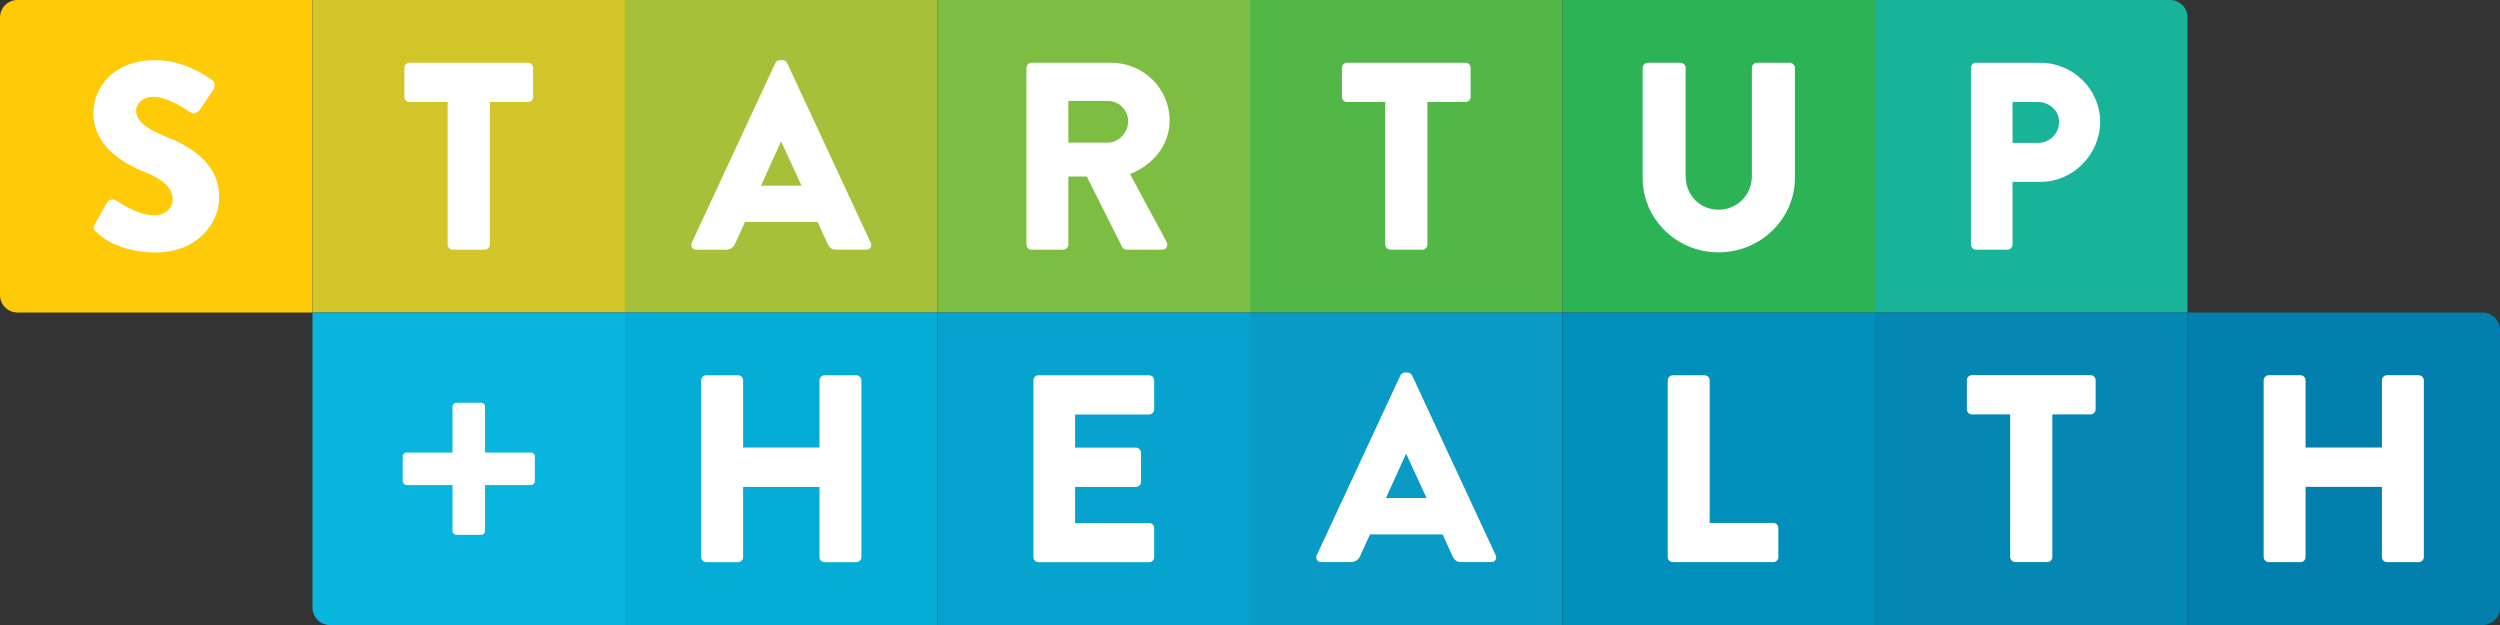 <?xml version="1.0" encoding="UTF-8"?>
<svg xmlns="http://www.w3.org/2000/svg" id="Layer_1" width="480" height="120.01" viewBox="0 0 480 120.01">
  <rect x="0" y="0" width="480" height="120.01" fill="#333333" stroke="none"/>
  <defs>
    <style>.cls-1{fill:#fff;}.cls-2{fill:#53b748;}.cls-3{fill:#04acd6;}.cls-4{fill:#ffca07;}.cls-5{fill:#17b49a;}.cls-6{fill:#0190bc;}.cls-7{fill:#2cb356;}.cls-8{fill:#027fac;}.cls-9{fill:#0587b4;}.cls-10{fill:#099ac5;}.cls-11{fill:#07b5de;}.cls-12{fill:#06a3ce;}.cls-13{fill:#d1c529;}.cls-14{fill:#a6c139;}.cls-15{fill:#7cbd42;}</style>
  </defs>
  <path class="cls-4" d="m3.35,60c-1.85,0-3.35-1.5-3.35-3.35V3.36C0,1.5,1.51,0,3.35,0h56.64v60H3.35Z"></path>
  <path class="cls-1" d="m18.18,43.08l2.41-4.26c.42-.67,1.39-.57,1.74-.31.2.1,3.9,2.82,7.29,2.82,2.05,0,3.54-1.27,3.54-3.07,0-2.15-1.79-3.79-5.28-5.18-4.41-1.75-9.95-5.18-9.95-11.33,0-5.08,3.95-10.2,11.85-10.2,5.33,0,9.43,2.72,10.98,3.85.61.36.51,1.27.31,1.64l-2.62,3.95c-.36.56-1.28,1.02-1.74.67-.46-.26-4.2-3.07-7.33-3.07-1.86,0-3.24,1.23-3.24,2.61,0,1.89,1.54,3.33,5.59,4.98,4,1.59,10.36,4.71,10.36,11.69,0,5.28-4.56,10.61-12.1,10.61-6.67,0-10.36-2.76-11.53-3.94-.52-.51-.67-.72-.26-1.43"></path>
  <rect class="cls-13" x="60" y="0" width="60" height="60"></rect>
  <path class="cls-1" d="m85.94,19.59h-7.33c-.56,0-.97-.46-.97-.97v-5.59c0-.52.4-.98.97-.98h22.77c.57,0,.98.46.98.98v5.59c0,.51-.4.97-.98.97h-7.33v27.38c0,.51-.46.97-.98.97h-6.15c-.51,0-.98-.46-.98-.97v-27.38Z"></path>
  <rect class="cls-14" x="120" y="0" width="60" height="60"></rect>
  <path class="cls-1" d="m132.82,46.61l16.05-34.51c.15-.3.51-.56.87-.56h.52c.36,0,.72.26.87.56l16.05,34.51c.31.67-.11,1.33-.87,1.33h-5.7c-.92,0-1.33-.31-1.79-1.28l-1.84-4.05h-13.95l-1.85,4.11c-.26.61-.82,1.23-1.84,1.23h-5.64c-.77,0-1.18-.67-.87-1.33m21.07-10.97l-3.9-8.46h-.05l-3.85,8.46h7.79Z"></path>
  <rect class="cls-15" x="180" y="0" width="60" height="60"></rect>
  <path class="cls-1" d="m197.08,13.03c0-.52.4-.98.97-.98h15.33c6.16,0,11.19,4.97,11.19,11.07,0,4.72-3.14,8.51-7.6,10.31l7.02,13.02c.36.67,0,1.49-.87,1.49h-6.82c-.41,0-.71-.25-.82-.46l-6.82-13.59h-3.54v13.08c0,.51-.46.97-.98.97h-6.1c-.56,0-.97-.46-.97-.97V13.03Zm15.63,14.35c2.1,0,3.9-1.95,3.9-4.1s-1.79-3.9-3.9-3.9h-7.59v8h7.59Z"></path>
  <rect class="cls-2" x="240" y="0" width="60" height="60"></rect>
  <path class="cls-1" d="m265.96,19.59h-7.33c-.57,0-.98-.46-.98-.97v-5.59c0-.52.41-.98.98-.98h22.76c.56,0,.97.46.97.98v5.59c0,.51-.41.97-.97.97h-7.33v27.38c0,.51-.46.97-.98.97h-6.15c-.51,0-.97-.46-.97-.97v-27.38Z"></path>
  <rect class="cls-7" x="300" y="0" width="60" height="60"></rect>
  <path class="cls-1" d="m315.39,13.03c0-.52.46-.98.97-.98h6.3c.57,0,.98.46.98.98v20.77c0,3.58,2.66,6.46,6.31,6.46s6.41-2.88,6.41-6.46V13.03c0-.52.42-.98.98-.98h6.31c.5,0,.97.46.97.98v21.17c0,7.8-6.57,14.25-14.67,14.25s-14.56-6.46-14.56-14.25V13.03Z"></path>
  <path class="cls-5" d="m360,60V0h56.65c1.85,0,3.35,1.5,3.35,3.35v56.65h-60Z"></path>
  <path class="cls-1" d="m378.41,13.03c0-.52.41-.98.98-.98h12.35c6.3,0,11.49,5.13,11.49,11.34s-5.18,11.53-11.43,11.53h-5.39v12.05c0,.51-.47.97-.97.97h-6.04c-.57,0-.98-.46-.98-.97V13.03Zm12.87,14.41c2.21,0,4.06-1.74,4.06-4.05,0-2.15-1.85-3.8-4.06-3.8h-4.87v7.84h4.87Z"></path>
  <rect class="cls-3" x="120" y="60.01" width="60" height="60"></rect>
  <path class="cls-1" d="m134.62,73.02c0-.51.46-.97.98-.97h6.1c.57,0,.98.46.98.97v12.91h14.66v-12.91c0-.51.41-.97.98-.97h6.1c.51,0,.97.46.97.97v33.95c0,.52-.46.97-.97.97h-6.1c-.57,0-.98-.45-.98-.97v-13.48h-14.66v13.48c0,.52-.41.97-.98.97h-6.1c-.52,0-.98-.45-.98-.97v-33.95Z"></path>
  <path class="cls-11" d="m63.35,120.01c-1.85,0-3.35-1.5-3.35-3.35v-56.65h60v60h-56.64Z"></path>
  <path class="cls-1" d="m101.94,86.88h-8.81v-8.81c0-.4-.32-.75-.76-.75h-4.74c-.4,0-.75.35-.75.75v8.81h-8.81c-.4,0-.75.32-.75.76v4.74c0,.4.36.75.75.75h8.81v8.81c0,.4.35.75.75.75h4.74c.44,0,.76-.35.76-.75v-8.81h8.81c.39,0,.75-.35.75-.75v-4.74c0-.44-.36-.76-.75-.76"></path>
  <rect class="cls-12" x="180" y="60.01" width="60" height="60"></rect>
  <path class="cls-1" d="m198.42,73.02c0-.51.4-.97.97-.97h21.23c.57,0,.98.46.98.97v5.59c0,.51-.41.98-.98.98h-14.2v6.35h11.69c.51,0,.97.47.97.98v5.59c0,.56-.46.98-.97.98h-11.69v6.92h14.2c.57,0,.98.46.98.97v5.59c0,.52-.41.97-.98.97h-21.23c-.56,0-.97-.45-.97-.97v-33.95Z"></path>
  <rect class="cls-10" x="240" y="60.01" width="60" height="60"></rect>
  <path class="cls-1" d="m252.82,106.59l16.05-34.5c.15-.31.51-.57.86-.57h.52c.36,0,.71.26.88.57l16.04,34.5c.3.67-.1,1.33-.87,1.33h-5.68c-.93,0-1.34-.3-1.8-1.27l-1.84-4.05h-13.94l-1.86,4.1c-.26.61-.82,1.22-1.85,1.22h-5.64c-.77,0-1.18-.66-.87-1.33m21.08-10.97l-3.9-8.46h-.05l-3.85,8.46h7.8Z"></path>
  <rect class="cls-6" x="300" y="60.01" width="60" height="60"></rect>
  <path class="cls-1" d="m320.21,73.02c0-.51.41-.97.98-.97h6.1c.52,0,.97.46.97.97v27.38h12.2c.57,0,.98.46.98.97v5.59c0,.52-.41.97-.98.97h-19.28c-.57,0-.98-.45-.98-.97v-33.95Z"></path>
  <rect class="cls-9" x="360" y="60.01" width="60" height="60"></rect>
  <path class="cls-1" d="m385.95,79.57h-7.34c-.56,0-.97-.46-.97-.98v-5.59c0-.51.41-.97.97-.97h22.77c.56,0,.98.46.98.97v5.59c0,.51-.42.98-.98.98h-7.33v27.38c0,.52-.45.97-.97.97h-6.15c-.51,0-.98-.45-.98-.97v-27.38Z"></path>
  <path class="cls-8" d="m476.65,120.01h-56.65v-60h56.65c1.85,0,3.35,1.5,3.35,3.36v53.29c0,1.85-1.5,3.35-3.35,3.35"></path>
  <path class="cls-1" d="m434.62,73.01c0-.51.45-.97.98-.97h6.1c.55,0,.97.46.97.97v12.92h14.66v-12.92c0-.51.42-.97.98-.97h6.09c.52,0,.98.46.98.97v33.95c0,.52-.46.97-.98.97h-6.09c-.57,0-.98-.46-.98-.97v-13.48h-14.66v13.48c0,.52-.42.97-.97.97h-6.1c-.52,0-.98-.46-.98-.97v-33.95Z"></path>
</svg>
